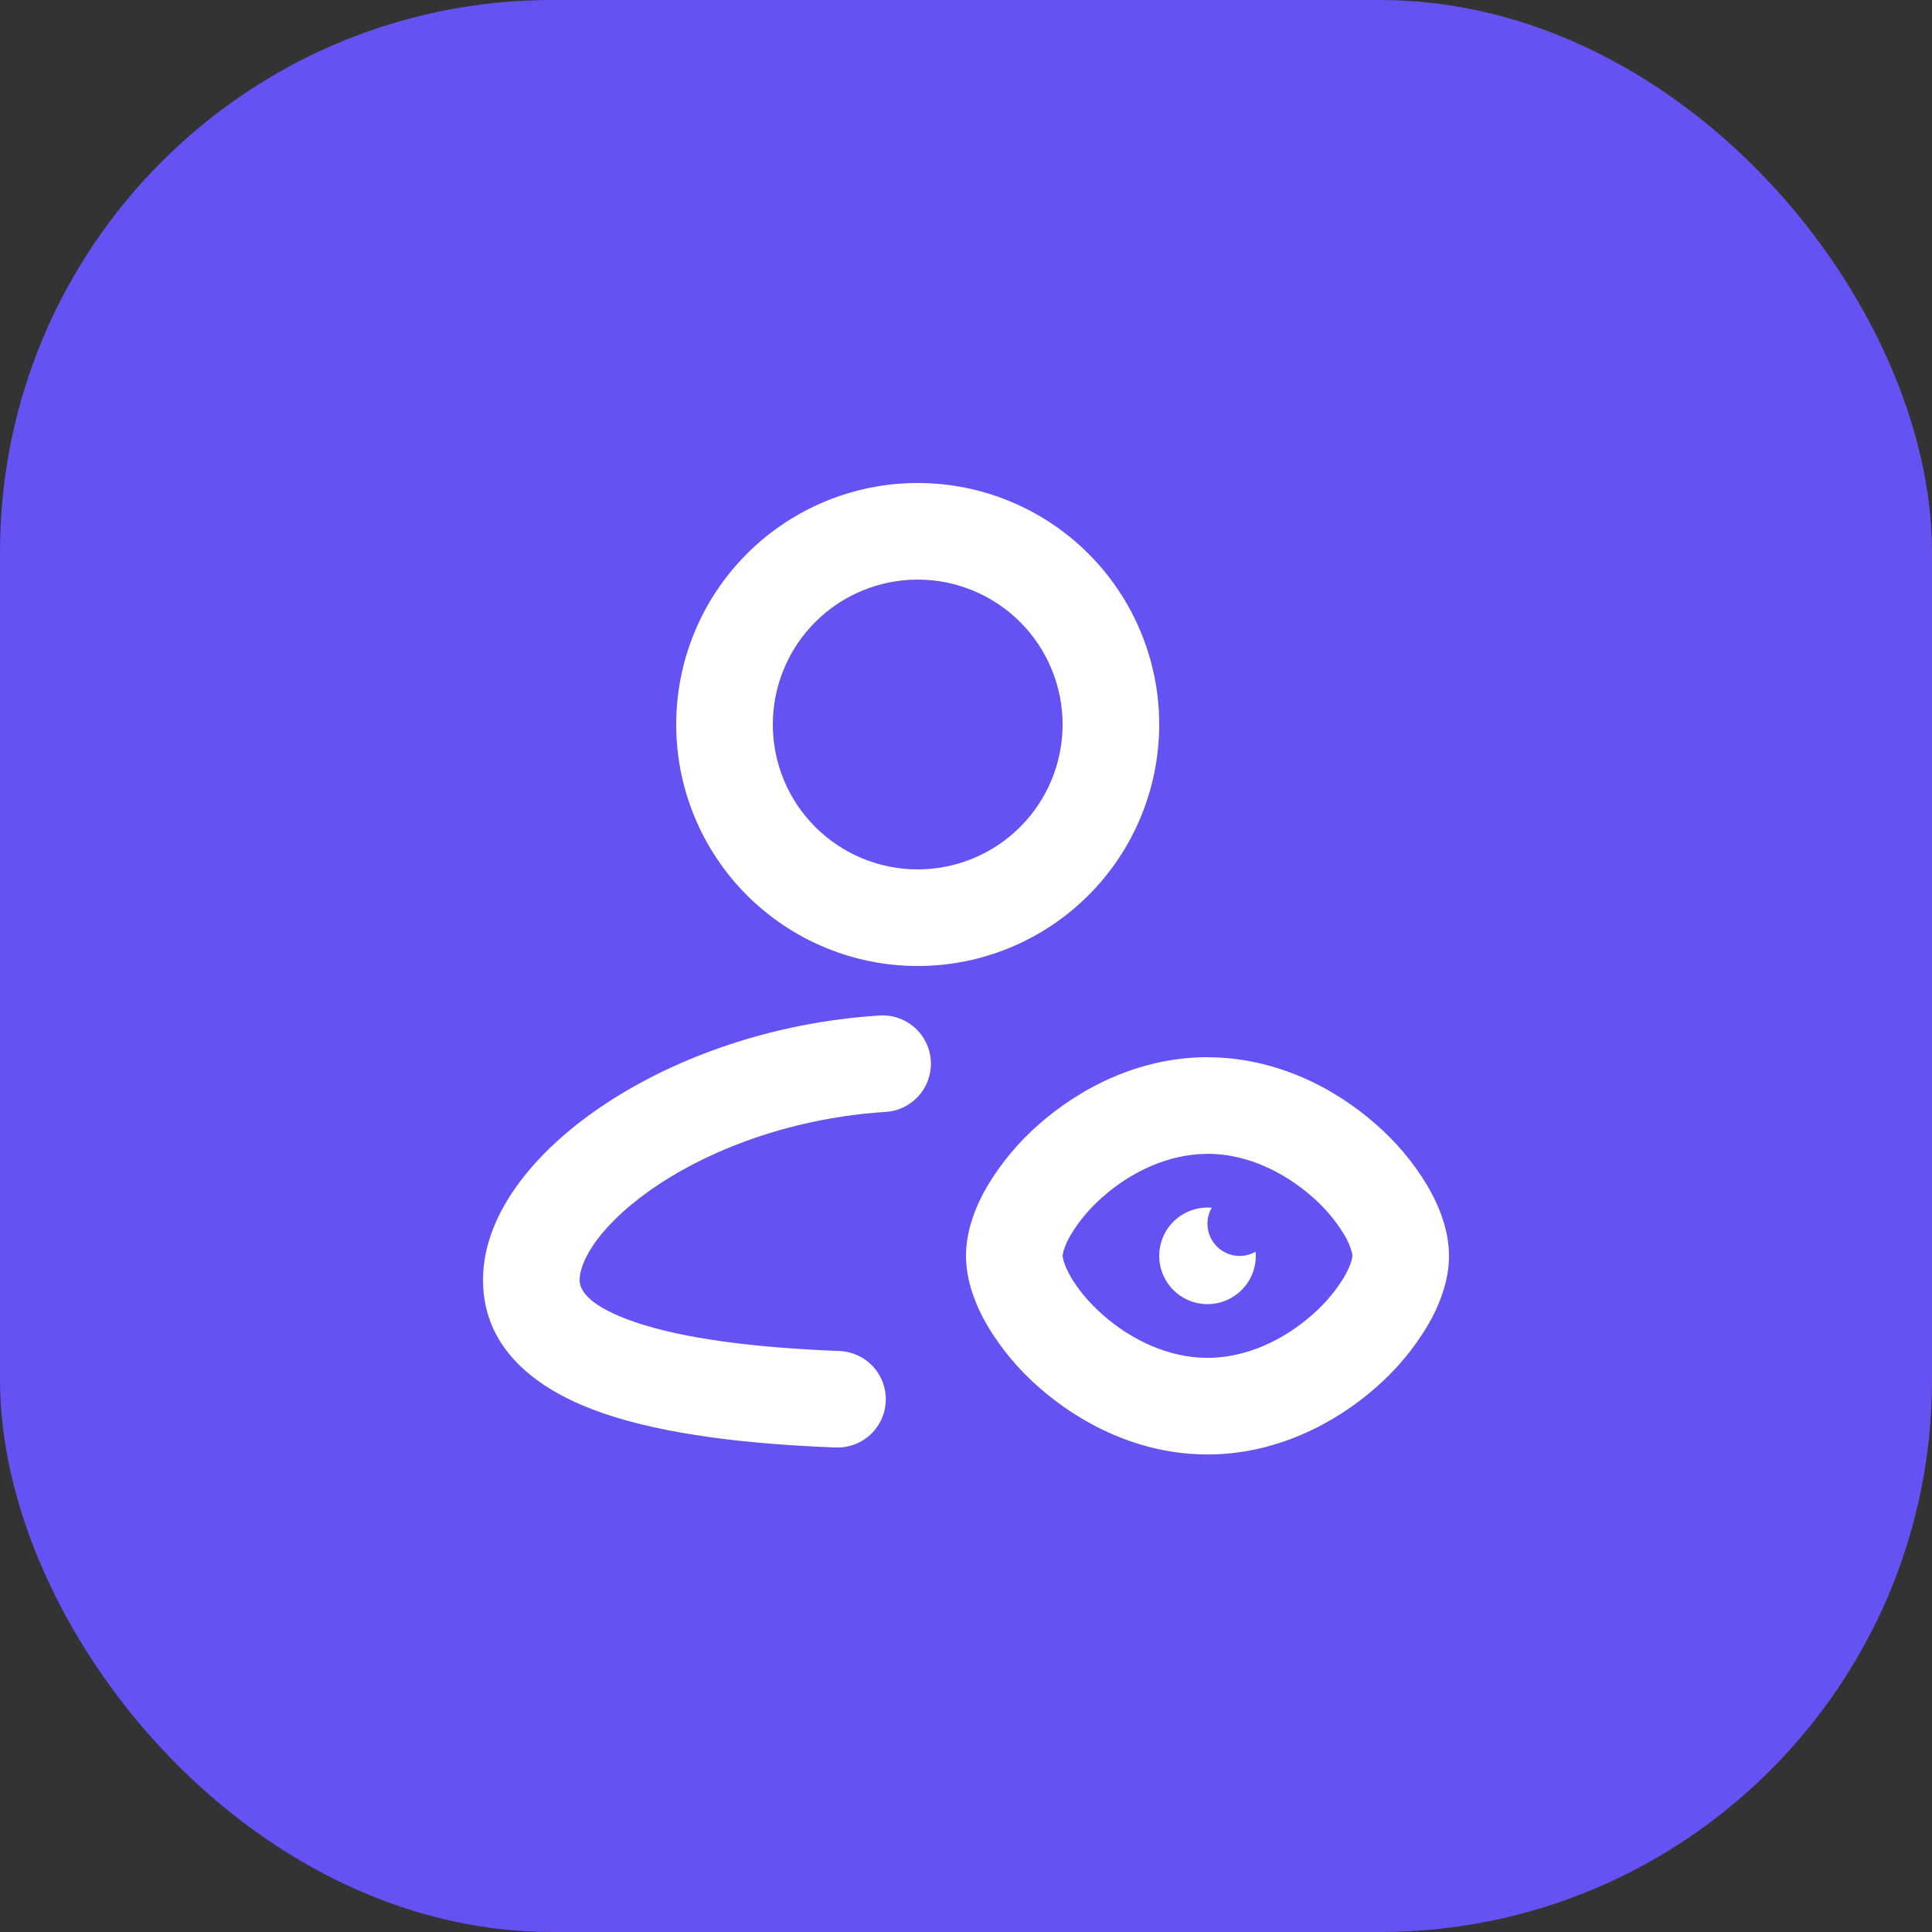 <svg width="70" height="70" viewBox="0 0 70 70" fill="none" xmlns="http://www.w3.org/2000/svg">
<rect x="0" y="0" width="70" height="70" fill="#333333" stroke="none"/>
<rect width="70" height="70" rx="20" fill="#6552F3"/>
<g clip-path="url(#clip0_14282_3567)">
<path fill-rule="evenodd" clip-rule="evenodd" d="M33.25 17.5C30.929 17.5 28.704 18.422 27.063 20.063C25.422 21.704 24.5 23.929 24.5 26.25C24.5 28.571 25.422 30.796 27.063 32.437C28.704 34.078 30.929 35 33.25 35C35.571 35 37.796 34.078 39.437 32.437C41.078 30.796 42 28.571 42 26.25C42 23.929 41.078 21.704 39.437 20.063C37.796 18.422 35.571 17.5 33.25 17.5ZM28 26.25C28 25.561 28.136 24.878 28.4 24.241C28.663 23.604 29.05 23.025 29.538 22.538C30.025 22.05 30.604 21.663 31.241 21.4C31.878 21.136 32.561 21 33.25 21C33.939 21 34.622 21.136 35.259 21.4C35.896 21.663 36.475 22.05 36.962 22.538C37.45 23.025 37.837 23.604 38.1 24.241C38.364 24.878 38.5 25.561 38.5 26.25C38.5 27.642 37.947 28.978 36.962 29.962C35.978 30.947 34.642 31.5 33.25 31.5C31.858 31.5 30.522 30.947 29.538 29.962C28.553 28.978 28 27.642 28 26.25ZM32.09 40.287C32.553 40.257 32.986 40.045 33.292 39.697C33.599 39.348 33.755 38.892 33.725 38.429C33.696 37.966 33.483 37.533 33.135 37.227C32.787 36.92 32.331 36.764 31.867 36.794C28 37.039 24.526 38.295 21.978 39.967C20.704 40.803 19.619 41.771 18.835 42.819C18.06 43.85 17.5 45.071 17.5 46.375C17.5 49.061 19.736 50.48 21.866 51.21C24.106 51.978 27.099 52.327 30.322 52.447C30.779 52.453 31.22 52.281 31.551 51.966C31.882 51.651 32.077 51.22 32.094 50.763C32.111 50.307 31.949 49.862 31.643 49.523C31.336 49.185 30.909 48.979 30.453 48.951C27.319 48.832 24.743 48.496 23.002 47.901C21.371 47.341 21.059 46.79 21.009 46.483L21 46.375C21 46.081 21.138 45.581 21.635 44.916C22.123 44.264 22.881 43.561 23.898 42.892C25.93 41.561 28.821 40.495 32.09 40.287ZM43.75 38.307C46.211 38.307 48.356 39.413 49.858 40.74C50.585 41.374 51.209 42.117 51.707 42.943C52.148 43.691 52.5 44.588 52.5 45.502C52.5 46.417 52.15 47.313 51.707 48.06C51.209 48.887 50.585 49.631 49.858 50.265C48.356 51.59 46.211 52.698 43.75 52.698C41.289 52.698 39.144 51.59 37.642 50.265C36.915 49.631 36.291 48.887 35.793 48.06C35.35 47.311 35 46.413 35 45.5C35 44.585 35.35 43.689 35.793 42.941C36.291 42.115 36.915 41.371 37.642 40.736C39.144 39.412 41.289 38.304 43.75 38.304V38.307ZM43.75 41.807C42.345 41.807 40.99 42.452 39.958 43.363C39.507 43.754 39.119 44.211 38.808 44.719C38.694 44.906 38.603 45.105 38.537 45.313L38.502 45.465V45.538L38.537 45.691C38.577 45.825 38.656 46.023 38.808 46.286C39.06 46.711 39.449 47.191 39.958 47.64C40.99 48.55 42.345 49.198 43.75 49.198C45.155 49.198 46.51 48.55 47.542 47.64C47.993 47.25 48.381 46.793 48.692 46.284C48.844 46.025 48.923 45.825 48.963 45.691L48.998 45.538C49 45.526 49 45.513 49 45.5L48.986 45.398C48.924 45.157 48.825 44.927 48.692 44.716C48.381 44.208 47.993 43.751 47.542 43.361C46.51 42.452 45.155 41.804 43.75 41.804V41.807ZM43.902 43.759C43.775 43.981 43.725 44.239 43.759 44.493C43.793 44.746 43.909 44.982 44.09 45.163C44.272 45.344 44.507 45.461 44.761 45.495C45.014 45.529 45.272 45.478 45.495 45.351L45.5 45.502C45.5 45.854 45.394 46.199 45.195 46.49C44.995 46.781 44.713 47.005 44.385 47.133C44.056 47.261 43.696 47.286 43.353 47.206C43.01 47.127 42.698 46.945 42.46 46.685C42.222 46.425 42.068 46.099 42.018 45.75C41.968 45.401 42.024 45.045 42.18 44.728C42.336 44.412 42.584 44.15 42.891 43.977C43.199 43.804 43.551 43.728 43.902 43.759Z" fill="white"/>
</g>
<defs>
<clipPath id="clip0_14282_3567">
<rect width="42" height="42" fill="white" transform="translate(14 14)"/>
</clipPath>
</defs>
</svg>
